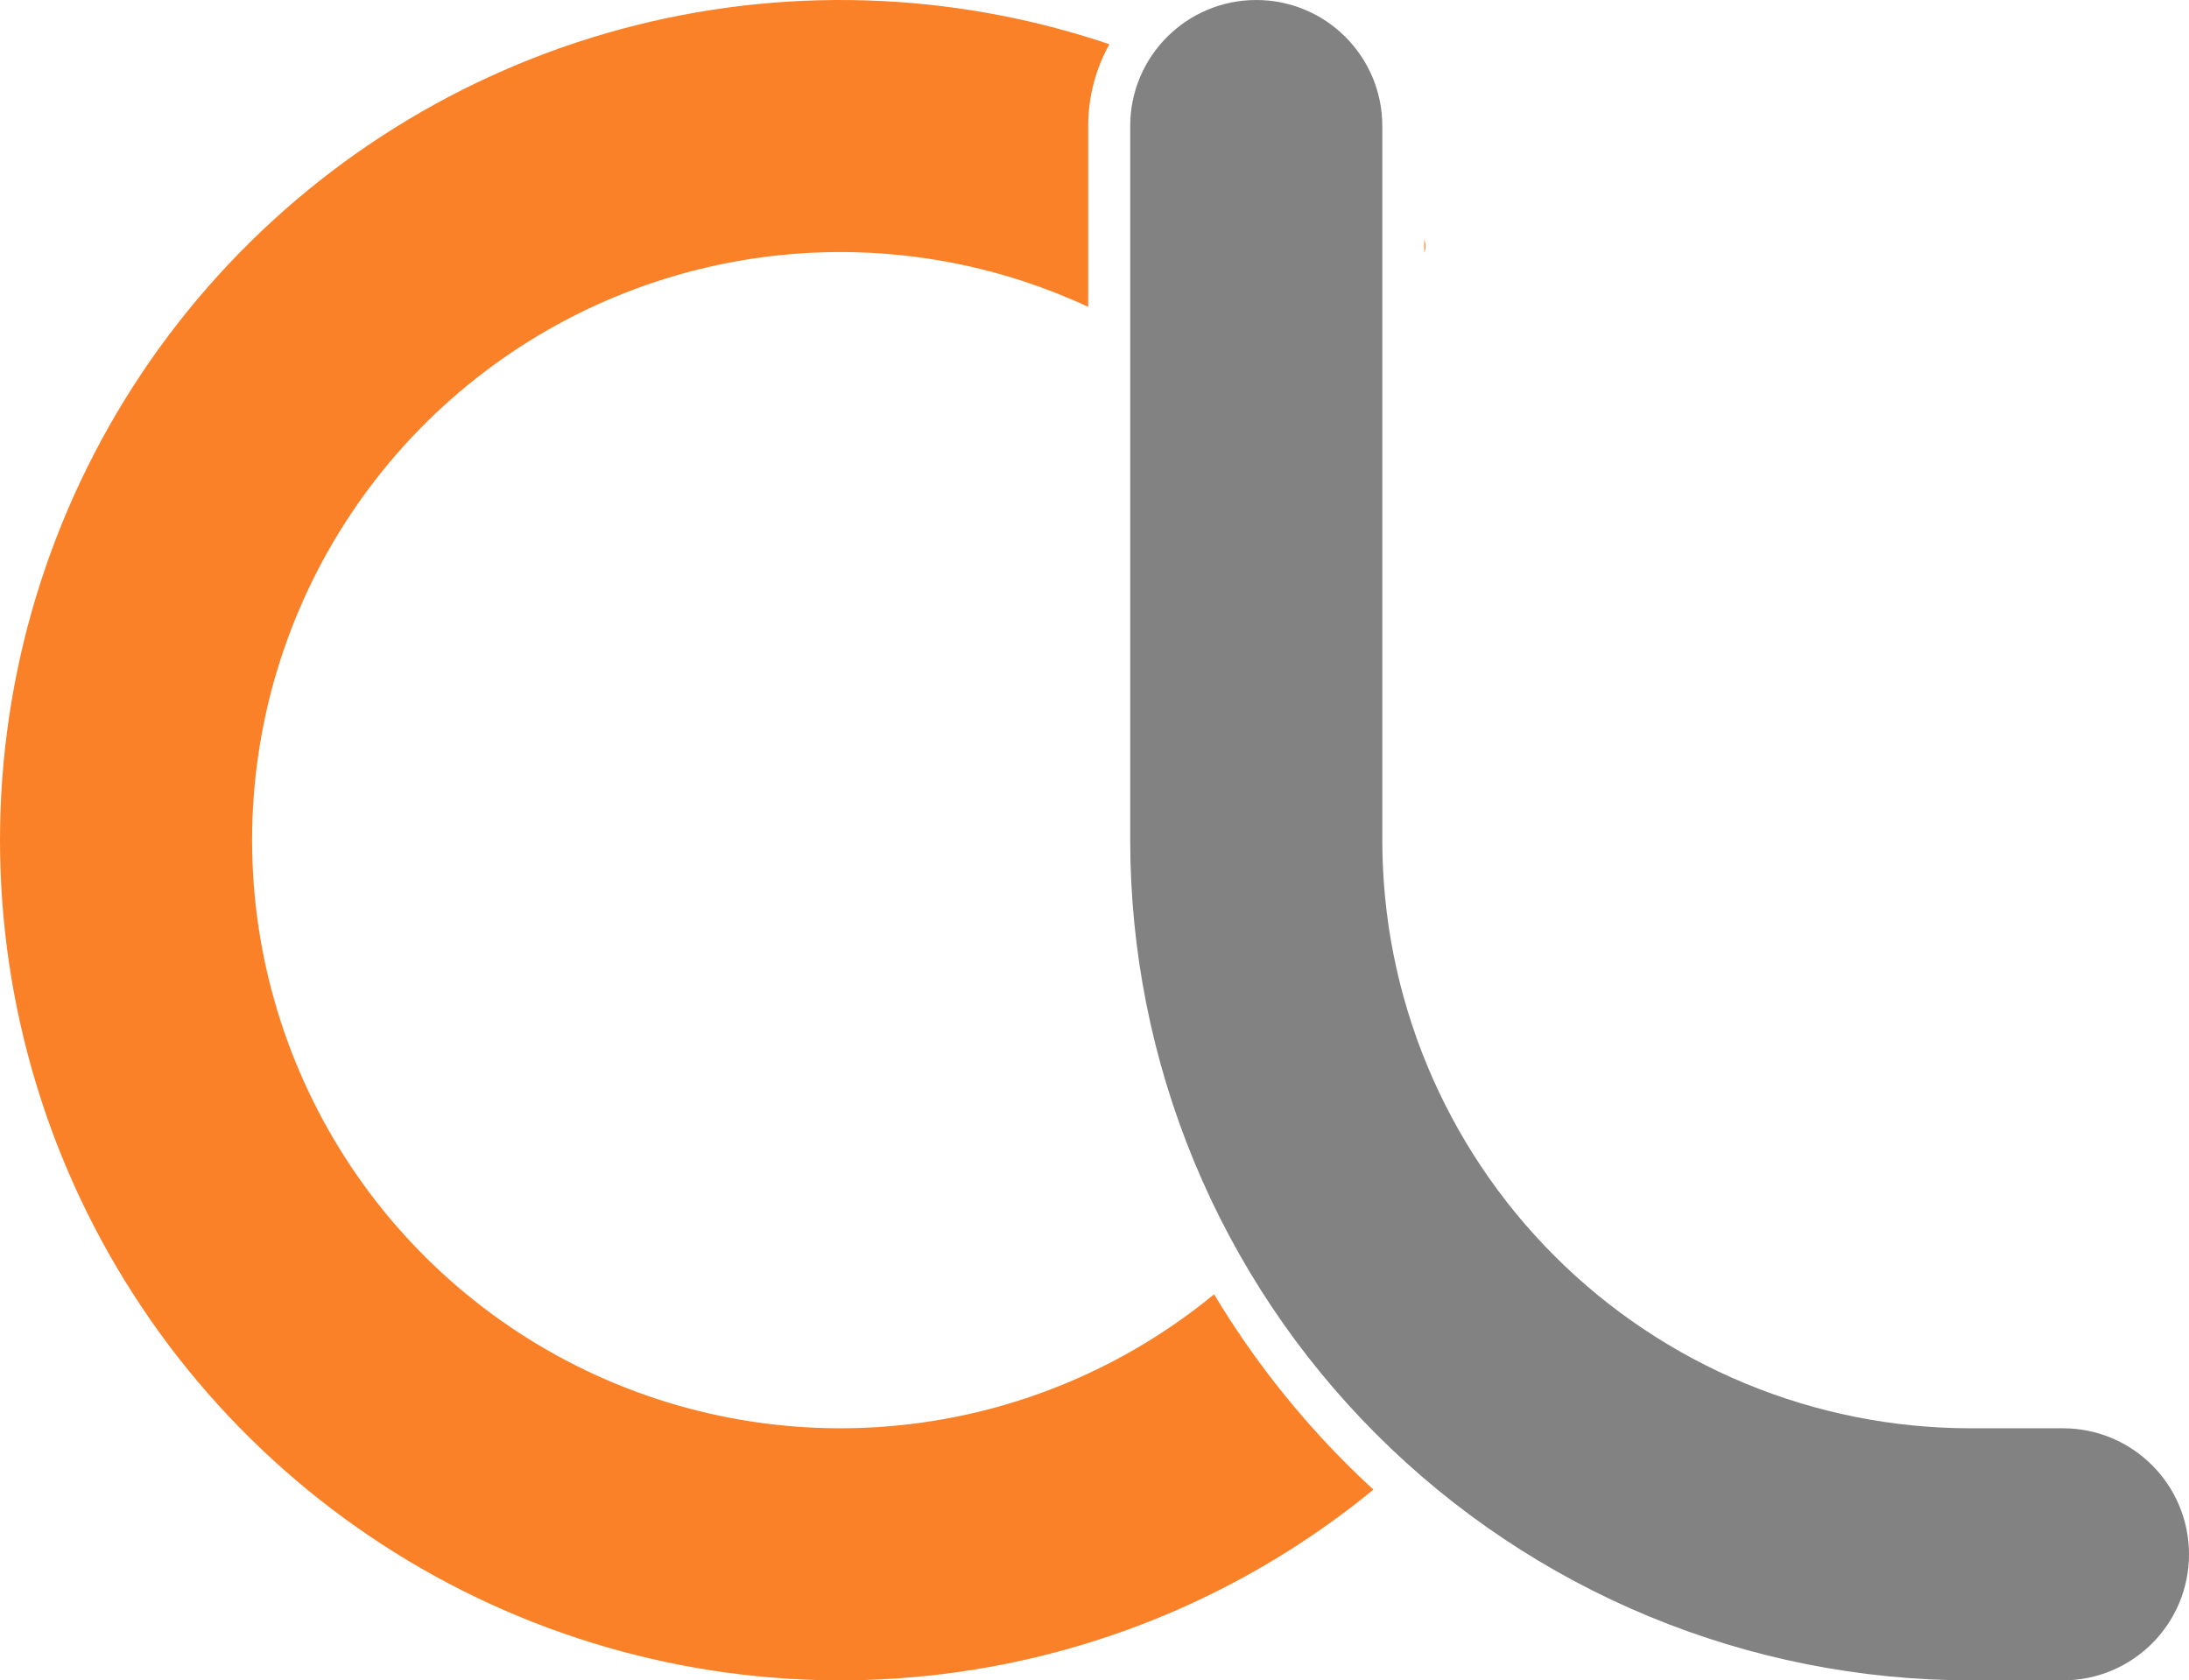 <svg width="521" height="400" viewBox="0 0 521 400" fill="none" xmlns="http://www.w3.org/2000/svg">
<path fill-rule="evenodd" clip-rule="evenodd" d="M269 30C269 13.431 282.431 0 299 0C315.569 0 329 13.431 329 30V200C329 218.385 332.621 236.59 339.657 253.576C346.693 270.561 357.005 285.995 370.005 298.995C383.005 311.995 398.439 322.307 415.424 329.343C432.41 336.379 450.615 340 469 340H491C507.569 340 521 353.431 521 370C521 386.569 507.569 400 491 400H469C442.736 400 416.728 394.827 392.463 384.776C368.198 374.725 346.15 359.993 327.579 341.421C309.007 322.85 294.275 300.802 284.224 276.537C274.173 252.272 269 226.264 269 200V30Z" fill="#828282"/>
<path fill-rule="evenodd" clip-rule="evenodd" d="M264.049 10.533C260.833 16.294 259 22.933 259 30V73.039C248.94 68.364 238.307 64.877 227.313 62.69C200.155 57.288 172.006 60.061 146.424 70.657C120.843 81.253 98.978 99.197 83.594 122.22C68.211 145.243 60 172.311 60 200C60 227.689 68.211 254.757 83.594 277.78C98.978 300.803 120.843 318.747 146.424 329.343C172.006 339.939 200.155 342.712 227.313 337.31C250.024 332.792 271.188 322.728 288.961 308.102C297.768 322.77 308.355 336.34 320.508 348.493C322.59 350.575 324.715 352.612 326.879 354.602C301.533 375.404 271.374 389.721 239.018 396.157C200.222 403.874 160.009 399.914 123.463 384.776C86.918 369.639 55.682 344.004 33.706 311.114C11.73 278.224 5.97283e-06 239.556 0 200C-5.97282e-06 160.444 11.73 121.776 33.706 88.886C55.682 55.996 86.918 30.362 123.463 15.224C160.008 0.087 200.222 -3.874 239.018 3.843C247.529 5.536 255.889 7.774 264.049 10.533ZM339 56.988V60.227C339.35 59.175 339.352 58.034 339 56.988Z" fill="#FA8127"/>
</svg>
